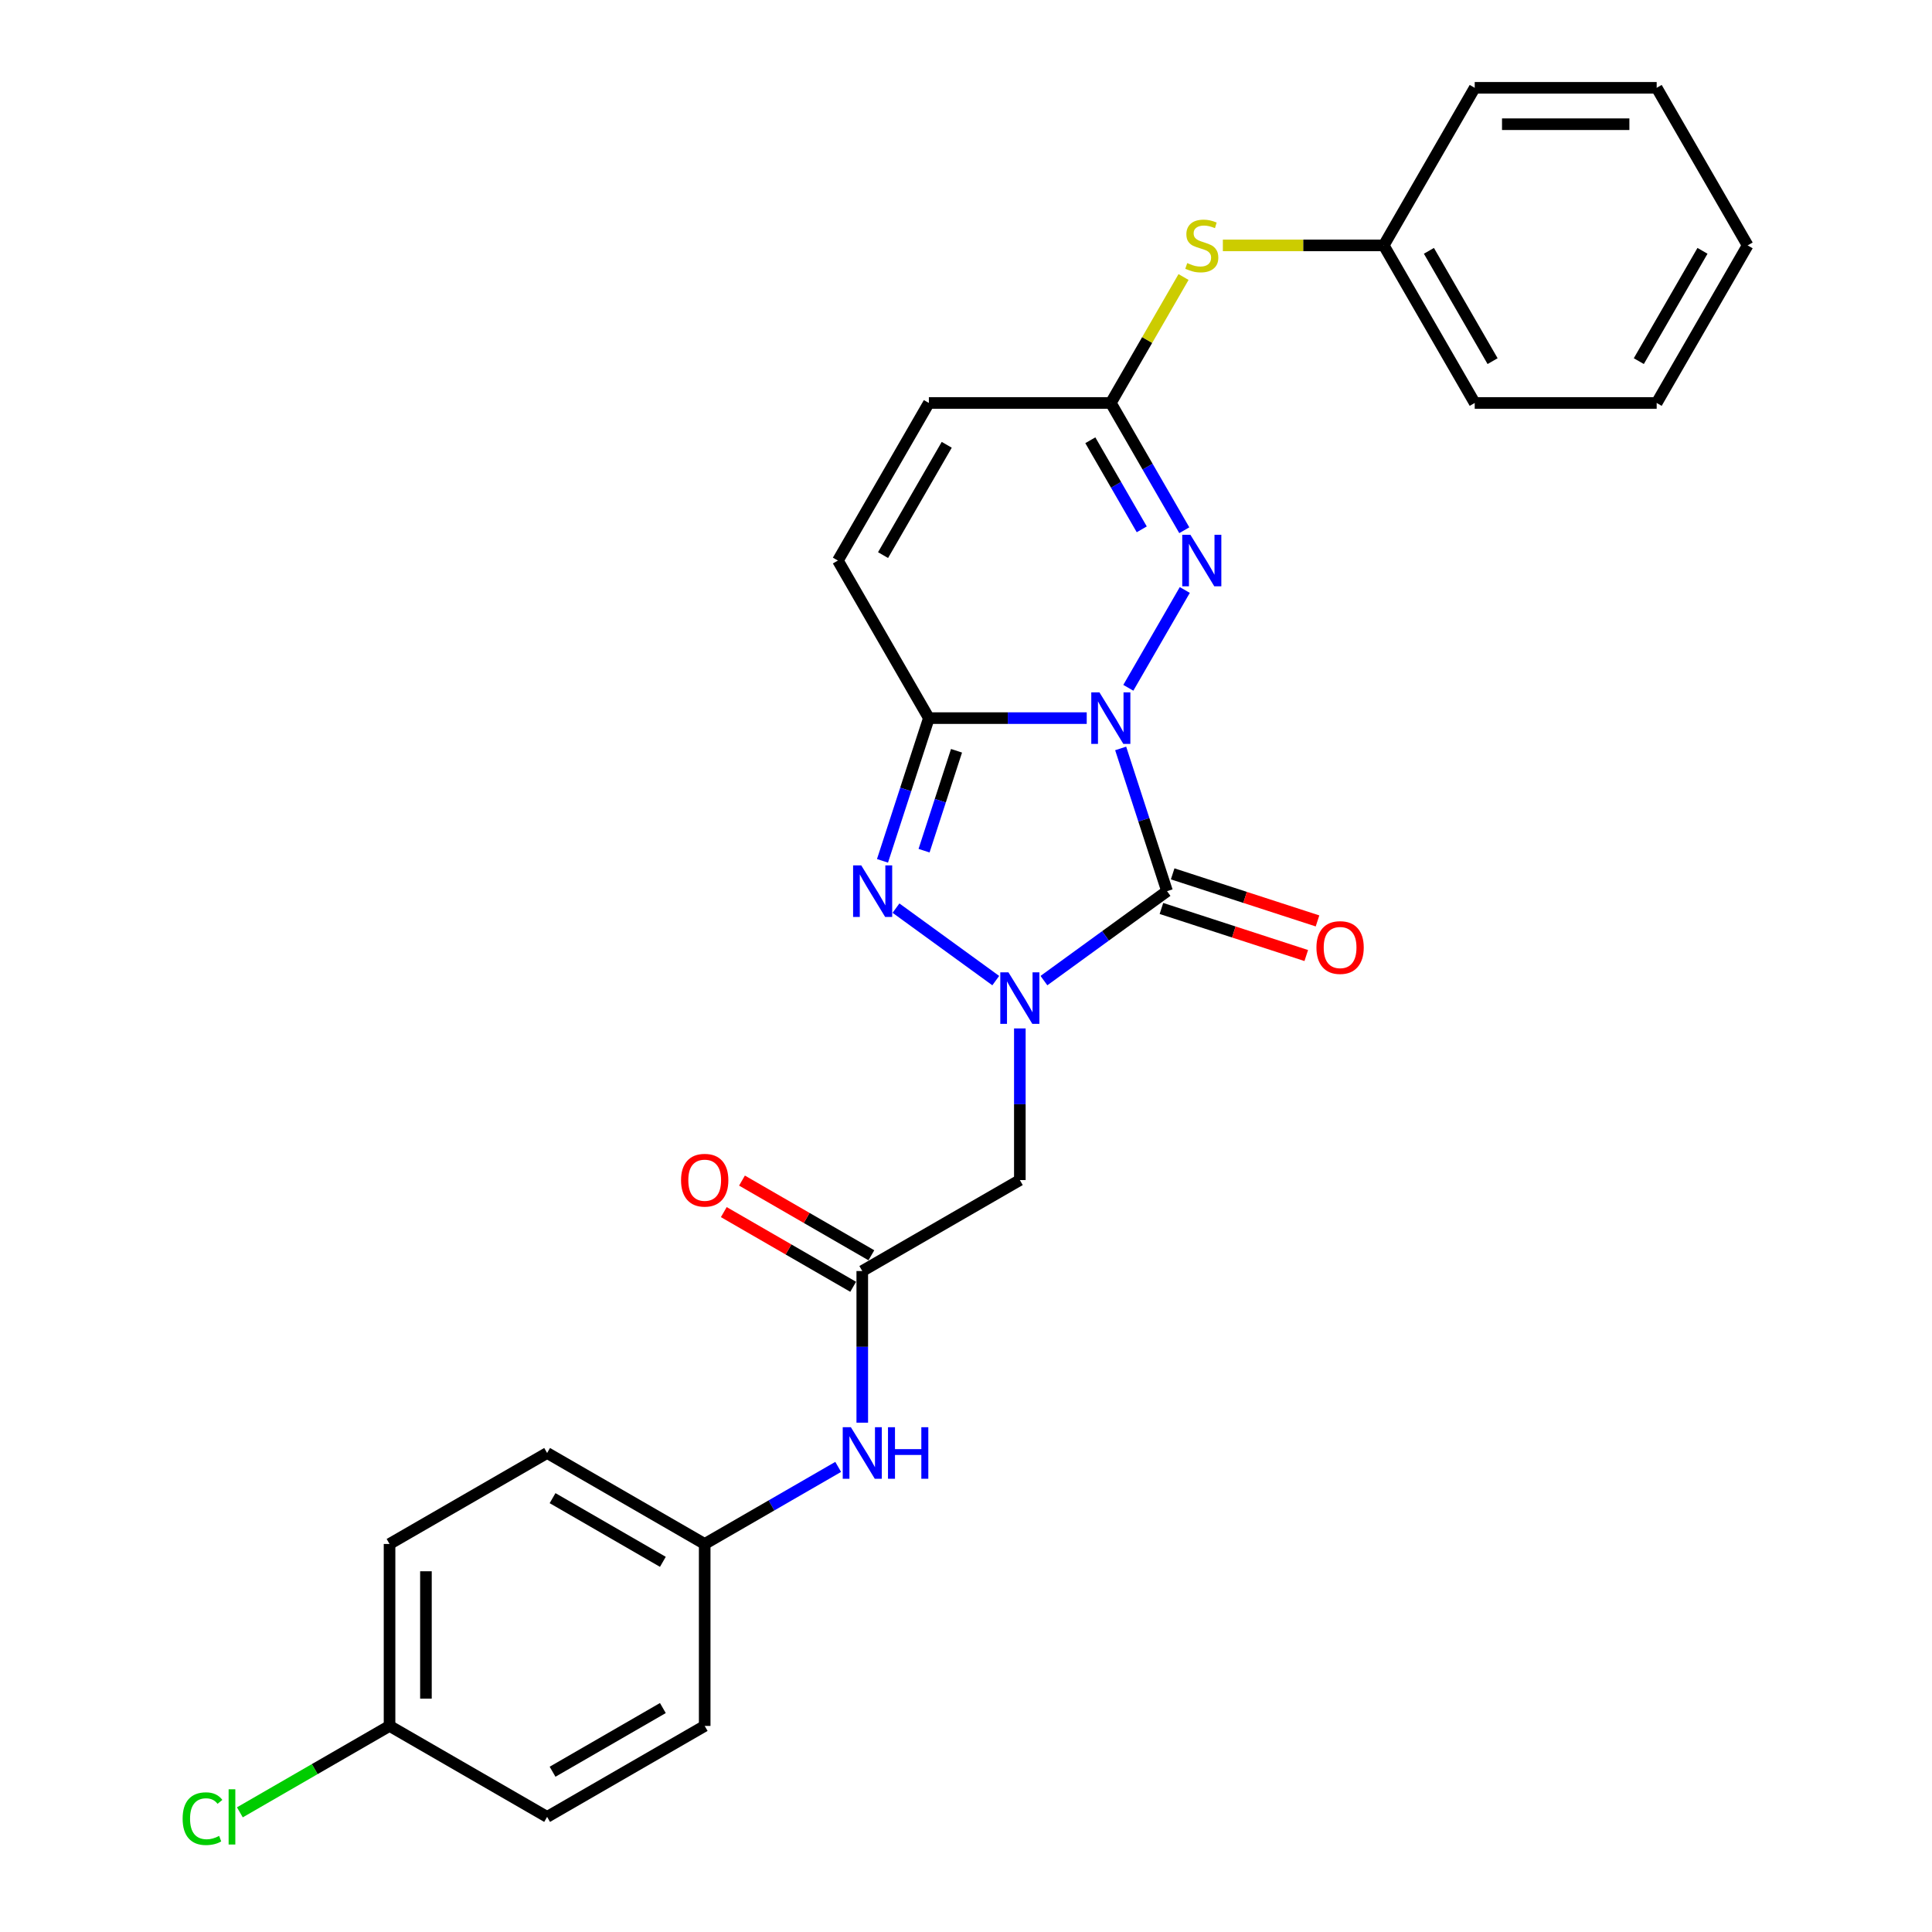 <?xml version='1.0' encoding='iso-8859-1'?>
<svg version='1.1' baseProfile='full'
              xmlns='http://www.w3.org/2000/svg'
                      xmlns:rdkit='http://www.rdkit.org/xml'
                      xmlns:xlink='http://www.w3.org/1999/xlink'
                  xml:space='preserve'
width='1000px' height='1000px' viewBox='0 0 1000 1000'>
<!-- END OF HEADER -->
<rect style='opacity:1.0;fill:#FFFFFF;stroke:none' width='1000' height='1000' x='0' y='0'> </rect>
<path class='bond-0' d='M 580.057,387.386 L 592.059,424.326' style='fill:none;fill-rule:evenodd;stroke:#0000FF;stroke-width:6px;stroke-linecap:butt;stroke-linejoin:miter;stroke-opacity:1' />
<path class='bond-0' d='M 592.059,424.326 L 604.061,461.265' style='fill:none;fill-rule:evenodd;stroke:#000000;stroke-width:6px;stroke-linecap:butt;stroke-linejoin:miter;stroke-opacity:1' />
<path class='bond-2' d='M 562.489,371.696 L 521.635,371.696' style='fill:none;fill-rule:evenodd;stroke:#0000FF;stroke-width:6px;stroke-linecap:butt;stroke-linejoin:miter;stroke-opacity:1' />
<path class='bond-2' d='M 521.635,371.696 L 480.781,371.696' style='fill:none;fill-rule:evenodd;stroke:#000000;stroke-width:6px;stroke-linecap:butt;stroke-linejoin:miter;stroke-opacity:1' />
<path class='bond-4' d='M 584.017,356.006 L 613.25,305.373' style='fill:none;fill-rule:evenodd;stroke:#0000FF;stroke-width:6px;stroke-linecap:butt;stroke-linejoin:miter;stroke-opacity:1' />
<path class='bond-1' d='M 604.061,461.265 L 572.2,484.413' style='fill:none;fill-rule:evenodd;stroke:#000000;stroke-width:6px;stroke-linecap:butt;stroke-linejoin:miter;stroke-opacity:1' />
<path class='bond-1' d='M 572.2,484.413 L 540.339,507.562' style='fill:none;fill-rule:evenodd;stroke:#0000FF;stroke-width:6px;stroke-linecap:butt;stroke-linejoin:miter;stroke-opacity:1' />
<path class='bond-10' d='M 601.151,470.222 L 638.636,482.401' style='fill:none;fill-rule:evenodd;stroke:#000000;stroke-width:6px;stroke-linecap:butt;stroke-linejoin:miter;stroke-opacity:1' />
<path class='bond-10' d='M 638.636,482.401 L 676.122,494.581' style='fill:none;fill-rule:evenodd;stroke:#FF0000;stroke-width:6px;stroke-linecap:butt;stroke-linejoin:miter;stroke-opacity:1' />
<path class='bond-10' d='M 606.971,452.308 L 644.457,464.488' style='fill:none;fill-rule:evenodd;stroke:#000000;stroke-width:6px;stroke-linecap:butt;stroke-linejoin:miter;stroke-opacity:1' />
<path class='bond-10' d='M 644.457,464.488 L 681.942,476.667' style='fill:none;fill-rule:evenodd;stroke:#FF0000;stroke-width:6px;stroke-linecap:butt;stroke-linejoin:miter;stroke-opacity:1' />
<path class='bond-5' d='M 527.87,532.311 L 527.87,571.555' style='fill:none;fill-rule:evenodd;stroke:#0000FF;stroke-width:6px;stroke-linecap:butt;stroke-linejoin:miter;stroke-opacity:1' />
<path class='bond-5' d='M 527.87,571.555 L 527.87,610.799' style='fill:none;fill-rule:evenodd;stroke:#000000;stroke-width:6px;stroke-linecap:butt;stroke-linejoin:miter;stroke-opacity:1' />
<path class='bond-27' d='M 515.401,507.562 L 463.762,470.044' style='fill:none;fill-rule:evenodd;stroke:#0000FF;stroke-width:6px;stroke-linecap:butt;stroke-linejoin:miter;stroke-opacity:1' />
<path class='bond-3' d='M 480.781,371.696 L 468.778,408.635' style='fill:none;fill-rule:evenodd;stroke:#000000;stroke-width:6px;stroke-linecap:butt;stroke-linejoin:miter;stroke-opacity:1' />
<path class='bond-3' d='M 468.778,408.635 L 456.776,445.575' style='fill:none;fill-rule:evenodd;stroke:#0000FF;stroke-width:6px;stroke-linecap:butt;stroke-linejoin:miter;stroke-opacity:1' />
<path class='bond-3' d='M 495.094,388.599 L 486.692,414.456' style='fill:none;fill-rule:evenodd;stroke:#000000;stroke-width:6px;stroke-linecap:butt;stroke-linejoin:miter;stroke-opacity:1' />
<path class='bond-3' d='M 486.692,414.456 L 478.291,440.313' style='fill:none;fill-rule:evenodd;stroke:#0000FF;stroke-width:6px;stroke-linecap:butt;stroke-linejoin:miter;stroke-opacity:1' />
<path class='bond-7' d='M 480.781,371.696 L 433.692,290.136' style='fill:none;fill-rule:evenodd;stroke:#000000;stroke-width:6px;stroke-linecap:butt;stroke-linejoin:miter;stroke-opacity:1' />
<path class='bond-6' d='M 612.989,274.446 L 593.974,241.511' style='fill:none;fill-rule:evenodd;stroke:#0000FF;stroke-width:6px;stroke-linecap:butt;stroke-linejoin:miter;stroke-opacity:1' />
<path class='bond-6' d='M 593.974,241.511 L 574.959,208.575' style='fill:none;fill-rule:evenodd;stroke:#000000;stroke-width:6px;stroke-linecap:butt;stroke-linejoin:miter;stroke-opacity:1' />
<path class='bond-6' d='M 590.972,273.983 L 577.662,250.928' style='fill:none;fill-rule:evenodd;stroke:#0000FF;stroke-width:6px;stroke-linecap:butt;stroke-linejoin:miter;stroke-opacity:1' />
<path class='bond-6' d='M 577.662,250.928 L 564.351,227.874' style='fill:none;fill-rule:evenodd;stroke:#000000;stroke-width:6px;stroke-linecap:butt;stroke-linejoin:miter;stroke-opacity:1' />
<path class='bond-8' d='M 527.87,610.799 L 446.309,657.888' style='fill:none;fill-rule:evenodd;stroke:#000000;stroke-width:6px;stroke-linecap:butt;stroke-linejoin:miter;stroke-opacity:1' />
<path class='bond-9' d='M 574.959,208.575 L 480.781,208.575' style='fill:none;fill-rule:evenodd;stroke:#000000;stroke-width:6px;stroke-linecap:butt;stroke-linejoin:miter;stroke-opacity:1' />
<path class='bond-11' d='M 574.959,208.575 L 593.778,175.979' style='fill:none;fill-rule:evenodd;stroke:#000000;stroke-width:6px;stroke-linecap:butt;stroke-linejoin:miter;stroke-opacity:1' />
<path class='bond-11' d='M 593.778,175.979 L 612.597,143.383' style='fill:none;fill-rule:evenodd;stroke:#CCCC00;stroke-width:6px;stroke-linecap:butt;stroke-linejoin:miter;stroke-opacity:1' />
<path class='bond-28' d='M 433.692,290.136 L 480.781,208.575' style='fill:none;fill-rule:evenodd;stroke:#000000;stroke-width:6px;stroke-linecap:butt;stroke-linejoin:miter;stroke-opacity:1' />
<path class='bond-28' d='M 457.067,287.32 L 490.029,230.227' style='fill:none;fill-rule:evenodd;stroke:#000000;stroke-width:6px;stroke-linecap:butt;stroke-linejoin:miter;stroke-opacity:1' />
<path class='bond-12' d='M 446.309,657.888 L 446.309,697.132' style='fill:none;fill-rule:evenodd;stroke:#000000;stroke-width:6px;stroke-linecap:butt;stroke-linejoin:miter;stroke-opacity:1' />
<path class='bond-12' d='M 446.309,697.132 L 446.309,736.376' style='fill:none;fill-rule:evenodd;stroke:#0000FF;stroke-width:6px;stroke-linecap:butt;stroke-linejoin:miter;stroke-opacity:1' />
<path class='bond-13' d='M 451.018,649.732 L 417.537,630.401' style='fill:none;fill-rule:evenodd;stroke:#000000;stroke-width:6px;stroke-linecap:butt;stroke-linejoin:miter;stroke-opacity:1' />
<path class='bond-13' d='M 417.537,630.401 L 384.055,611.071' style='fill:none;fill-rule:evenodd;stroke:#FF0000;stroke-width:6px;stroke-linecap:butt;stroke-linejoin:miter;stroke-opacity:1' />
<path class='bond-13' d='M 441.6,666.044 L 408.119,646.713' style='fill:none;fill-rule:evenodd;stroke:#000000;stroke-width:6px;stroke-linecap:butt;stroke-linejoin:miter;stroke-opacity:1' />
<path class='bond-13' d='M 408.119,646.713 L 374.637,627.383' style='fill:none;fill-rule:evenodd;stroke:#FF0000;stroke-width:6px;stroke-linecap:butt;stroke-linejoin:miter;stroke-opacity:1' />
<path class='bond-16' d='M 632.953,127.015 L 674.589,127.015' style='fill:none;fill-rule:evenodd;stroke:#CCCC00;stroke-width:6px;stroke-linecap:butt;stroke-linejoin:miter;stroke-opacity:1' />
<path class='bond-16' d='M 674.589,127.015 L 716.225,127.015' style='fill:none;fill-rule:evenodd;stroke:#000000;stroke-width:6px;stroke-linecap:butt;stroke-linejoin:miter;stroke-opacity:1' />
<path class='bond-14' d='M 433.84,759.265 L 399.294,779.21' style='fill:none;fill-rule:evenodd;stroke:#0000FF;stroke-width:6px;stroke-linecap:butt;stroke-linejoin:miter;stroke-opacity:1' />
<path class='bond-14' d='M 399.294,779.21 L 364.749,799.155' style='fill:none;fill-rule:evenodd;stroke:#000000;stroke-width:6px;stroke-linecap:butt;stroke-linejoin:miter;stroke-opacity:1' />
<path class='bond-18' d='M 364.749,799.155 L 364.749,893.333' style='fill:none;fill-rule:evenodd;stroke:#000000;stroke-width:6px;stroke-linecap:butt;stroke-linejoin:miter;stroke-opacity:1' />
<path class='bond-19' d='M 364.749,799.155 L 283.188,752.066' style='fill:none;fill-rule:evenodd;stroke:#000000;stroke-width:6px;stroke-linecap:butt;stroke-linejoin:miter;stroke-opacity:1' />
<path class='bond-19' d='M 343.097,808.403 L 286.005,775.441' style='fill:none;fill-rule:evenodd;stroke:#000000;stroke-width:6px;stroke-linecap:butt;stroke-linejoin:miter;stroke-opacity:1' />
<path class='bond-15' d='M 201.628,893.333 L 201.628,799.155' style='fill:none;fill-rule:evenodd;stroke:#000000;stroke-width:6px;stroke-linecap:butt;stroke-linejoin:miter;stroke-opacity:1' />
<path class='bond-15' d='M 220.464,879.206 L 220.464,813.281' style='fill:none;fill-rule:evenodd;stroke:#000000;stroke-width:6px;stroke-linecap:butt;stroke-linejoin:miter;stroke-opacity:1' />
<path class='bond-17' d='M 201.628,893.333 L 162.891,915.697' style='fill:none;fill-rule:evenodd;stroke:#000000;stroke-width:6px;stroke-linecap:butt;stroke-linejoin:miter;stroke-opacity:1' />
<path class='bond-17' d='M 162.891,915.697 L 124.155,938.062' style='fill:none;fill-rule:evenodd;stroke:#00CC00;stroke-width:6px;stroke-linecap:butt;stroke-linejoin:miter;stroke-opacity:1' />
<path class='bond-30' d='M 201.628,893.333 L 283.188,940.422' style='fill:none;fill-rule:evenodd;stroke:#000000;stroke-width:6px;stroke-linecap:butt;stroke-linejoin:miter;stroke-opacity:1' />
<path class='bond-22' d='M 716.225,127.015 L 763.314,208.575' style='fill:none;fill-rule:evenodd;stroke:#000000;stroke-width:6px;stroke-linecap:butt;stroke-linejoin:miter;stroke-opacity:1' />
<path class='bond-22' d='M 739.601,129.831 L 772.563,186.924' style='fill:none;fill-rule:evenodd;stroke:#000000;stroke-width:6px;stroke-linecap:butt;stroke-linejoin:miter;stroke-opacity:1' />
<path class='bond-23' d='M 716.225,127.015 L 763.314,45.455' style='fill:none;fill-rule:evenodd;stroke:#000000;stroke-width:6px;stroke-linecap:butt;stroke-linejoin:miter;stroke-opacity:1' />
<path class='bond-21' d='M 364.749,893.333 L 283.188,940.422' style='fill:none;fill-rule:evenodd;stroke:#000000;stroke-width:6px;stroke-linecap:butt;stroke-linejoin:miter;stroke-opacity:1' />
<path class='bond-21' d='M 343.097,884.084 L 286.005,917.046' style='fill:none;fill-rule:evenodd;stroke:#000000;stroke-width:6px;stroke-linecap:butt;stroke-linejoin:miter;stroke-opacity:1' />
<path class='bond-20' d='M 283.188,752.066 L 201.628,799.155' style='fill:none;fill-rule:evenodd;stroke:#000000;stroke-width:6px;stroke-linecap:butt;stroke-linejoin:miter;stroke-opacity:1' />
<path class='bond-24' d='M 763.314,208.575 L 857.492,208.575' style='fill:none;fill-rule:evenodd;stroke:#000000;stroke-width:6px;stroke-linecap:butt;stroke-linejoin:miter;stroke-opacity:1' />
<path class='bond-25' d='M 763.314,45.455 L 857.492,45.455' style='fill:none;fill-rule:evenodd;stroke:#000000;stroke-width:6px;stroke-linecap:butt;stroke-linejoin:miter;stroke-opacity:1' />
<path class='bond-25' d='M 777.441,64.29 L 843.366,64.29' style='fill:none;fill-rule:evenodd;stroke:#000000;stroke-width:6px;stroke-linecap:butt;stroke-linejoin:miter;stroke-opacity:1' />
<path class='bond-29' d='M 857.492,208.575 L 904.581,127.015' style='fill:none;fill-rule:evenodd;stroke:#000000;stroke-width:6px;stroke-linecap:butt;stroke-linejoin:miter;stroke-opacity:1' />
<path class='bond-29' d='M 848.243,186.924 L 881.206,129.831' style='fill:none;fill-rule:evenodd;stroke:#000000;stroke-width:6px;stroke-linecap:butt;stroke-linejoin:miter;stroke-opacity:1' />
<path class='bond-26' d='M 857.492,45.455 L 904.581,127.015' style='fill:none;fill-rule:evenodd;stroke:#000000;stroke-width:6px;stroke-linecap:butt;stroke-linejoin:miter;stroke-opacity:1' />
<path  class='atom-0' d='M 569.063 358.361
L 577.803 372.487
Q 578.669 373.881, 580.063 376.405
Q 581.457 378.929, 581.532 379.08
L 581.532 358.361
L 585.073 358.361
L 585.073 385.032
L 581.419 385.032
L 572.039 369.587
Q 570.947 367.778, 569.779 365.707
Q 568.649 363.635, 568.31 362.994
L 568.31 385.032
L 564.844 385.032
L 564.844 358.361
L 569.063 358.361
' fill='#0000FF'/>
<path  class='atom-2' d='M 521.974 503.286
L 530.714 517.412
Q 531.58 518.806, 532.974 521.33
Q 534.368 523.854, 534.443 524.005
L 534.443 503.286
L 537.984 503.286
L 537.984 529.957
L 534.33 529.957
L 524.95 514.512
Q 523.858 512.703, 522.69 510.631
Q 521.56 508.559, 521.221 507.919
L 521.221 529.957
L 517.755 529.957
L 517.755 503.286
L 521.974 503.286
' fill='#0000FF'/>
<path  class='atom-4' d='M 445.783 447.929
L 454.522 462.056
Q 455.389 463.45, 456.783 465.974
Q 458.176 468.498, 458.252 468.648
L 458.252 447.929
L 461.793 447.929
L 461.793 474.6
L 458.139 474.6
L 448.759 459.155
Q 447.666 457.347, 446.498 455.275
Q 445.368 453.203, 445.029 452.563
L 445.029 474.6
L 441.563 474.6
L 441.563 447.929
L 445.783 447.929
' fill='#0000FF'/>
<path  class='atom-5' d='M 616.152 276.8
L 624.892 290.927
Q 625.758 292.321, 627.152 294.845
Q 628.546 297.369, 628.621 297.519
L 628.621 276.8
L 632.162 276.8
L 632.162 303.471
L 628.508 303.471
L 619.128 288.026
Q 618.036 286.218, 616.868 284.146
Q 615.738 282.074, 615.399 281.434
L 615.399 303.471
L 611.933 303.471
L 611.933 276.8
L 616.152 276.8
' fill='#0000FF'/>
<path  class='atom-11' d='M 681.387 490.443
Q 681.387 484.039, 684.551 480.46
Q 687.715 476.881, 693.63 476.881
Q 699.544 476.881, 702.708 480.46
Q 705.873 484.039, 705.873 490.443
Q 705.873 496.922, 702.671 500.614
Q 699.469 504.268, 693.63 504.268
Q 687.753 504.268, 684.551 500.614
Q 681.387 496.96, 681.387 490.443
M 693.63 501.254
Q 697.698 501.254, 699.883 498.542
Q 702.106 495.792, 702.106 490.443
Q 702.106 485.206, 699.883 482.569
Q 697.698 479.895, 693.63 479.895
Q 689.561 479.895, 687.339 482.532
Q 685.154 485.169, 685.154 490.443
Q 685.154 495.83, 687.339 498.542
Q 689.561 501.254, 693.63 501.254
' fill='#FF0000'/>
<path  class='atom-12' d='M 614.513 136.169
Q 614.815 136.282, 616.058 136.809
Q 617.301 137.337, 618.657 137.676
Q 620.051 137.977, 621.407 137.977
Q 623.931 137.977, 625.4 136.772
Q 626.869 135.529, 626.869 133.381
Q 626.869 131.912, 626.116 131.008
Q 625.4 130.104, 624.27 129.614
Q 623.14 129.125, 621.256 128.559
Q 618.883 127.844, 617.452 127.166
Q 616.058 126.488, 615.041 125.056
Q 614.061 123.625, 614.061 121.214
Q 614.061 117.861, 616.322 115.789
Q 618.619 113.717, 623.14 113.717
Q 626.229 113.717, 629.732 115.186
L 628.866 118.087
Q 625.664 116.768, 623.253 116.768
Q 620.654 116.768, 619.222 117.861
Q 617.791 118.916, 617.828 120.762
Q 617.828 122.193, 618.544 123.06
Q 619.298 123.926, 620.352 124.416
Q 621.445 124.905, 623.253 125.47
Q 625.664 126.224, 627.095 126.977
Q 628.527 127.731, 629.544 129.275
Q 630.599 130.782, 630.599 133.381
Q 630.599 137.073, 628.113 139.07
Q 625.664 141.029, 621.558 141.029
Q 619.185 141.029, 617.376 140.501
Q 615.606 140.012, 613.496 139.145
L 614.513 136.169
' fill='#CCCC00'/>
<path  class='atom-13' d='M 440.414 738.73
L 449.153 752.857
Q 450.02 754.251, 451.414 756.775
Q 452.808 759.299, 452.883 759.449
L 452.883 738.73
L 456.424 738.73
L 456.424 765.401
L 452.77 765.401
L 443.39 749.956
Q 442.297 748.148, 441.129 746.076
Q 439.999 744.004, 439.66 743.364
L 439.66 765.401
L 436.195 765.401
L 436.195 738.73
L 440.414 738.73
' fill='#0000FF'/>
<path  class='atom-13' d='M 459.626 738.73
L 463.242 738.73
L 463.242 750.069
L 476.879 750.069
L 476.879 738.73
L 480.496 738.73
L 480.496 765.401
L 476.879 765.401
L 476.879 753.083
L 463.242 753.083
L 463.242 765.401
L 459.626 765.401
L 459.626 738.73
' fill='#0000FF'/>
<path  class='atom-14' d='M 352.506 610.874
Q 352.506 604.47, 355.67 600.891
Q 358.834 597.313, 364.749 597.313
Q 370.663 597.313, 373.828 600.891
Q 376.992 604.47, 376.992 610.874
Q 376.992 617.354, 373.79 621.046
Q 370.588 624.7, 364.749 624.7
Q 358.872 624.7, 355.67 621.046
Q 352.506 617.391, 352.506 610.874
M 364.749 621.686
Q 368.817 621.686, 371.002 618.974
Q 373.225 616.224, 373.225 610.874
Q 373.225 605.638, 371.002 603.001
Q 368.817 600.326, 364.749 600.326
Q 360.68 600.326, 358.458 602.963
Q 356.273 605.6, 356.273 610.874
Q 356.273 616.261, 358.458 618.974
Q 360.68 621.686, 364.749 621.686
' fill='#FF0000'/>
<path  class='atom-18' d='M 94.526 941.344
Q 94.526 934.714, 97.615 931.249
Q 100.742 927.745, 106.657 927.745
Q 112.157 927.745, 115.095 931.625
L 112.609 933.66
Q 110.461 930.834, 106.657 930.834
Q 102.626 930.834, 100.479 933.547
Q 98.369 936.221, 98.369 941.344
Q 98.369 946.618, 100.554 949.331
Q 102.776 952.043, 107.071 952.043
Q 110.009 952.043, 113.437 950.273
L 114.492 953.098
Q 113.098 954.002, 110.989 954.529
Q 108.879 955.057, 106.544 955.057
Q 100.742 955.057, 97.615 951.516
Q 94.526 947.975, 94.526 941.344
' fill='#00CC00'/>
<path  class='atom-18' d='M 118.335 926.125
L 121.8 926.125
L 121.8 954.718
L 118.335 954.718
L 118.335 926.125
' fill='#00CC00'/>
</svg>
